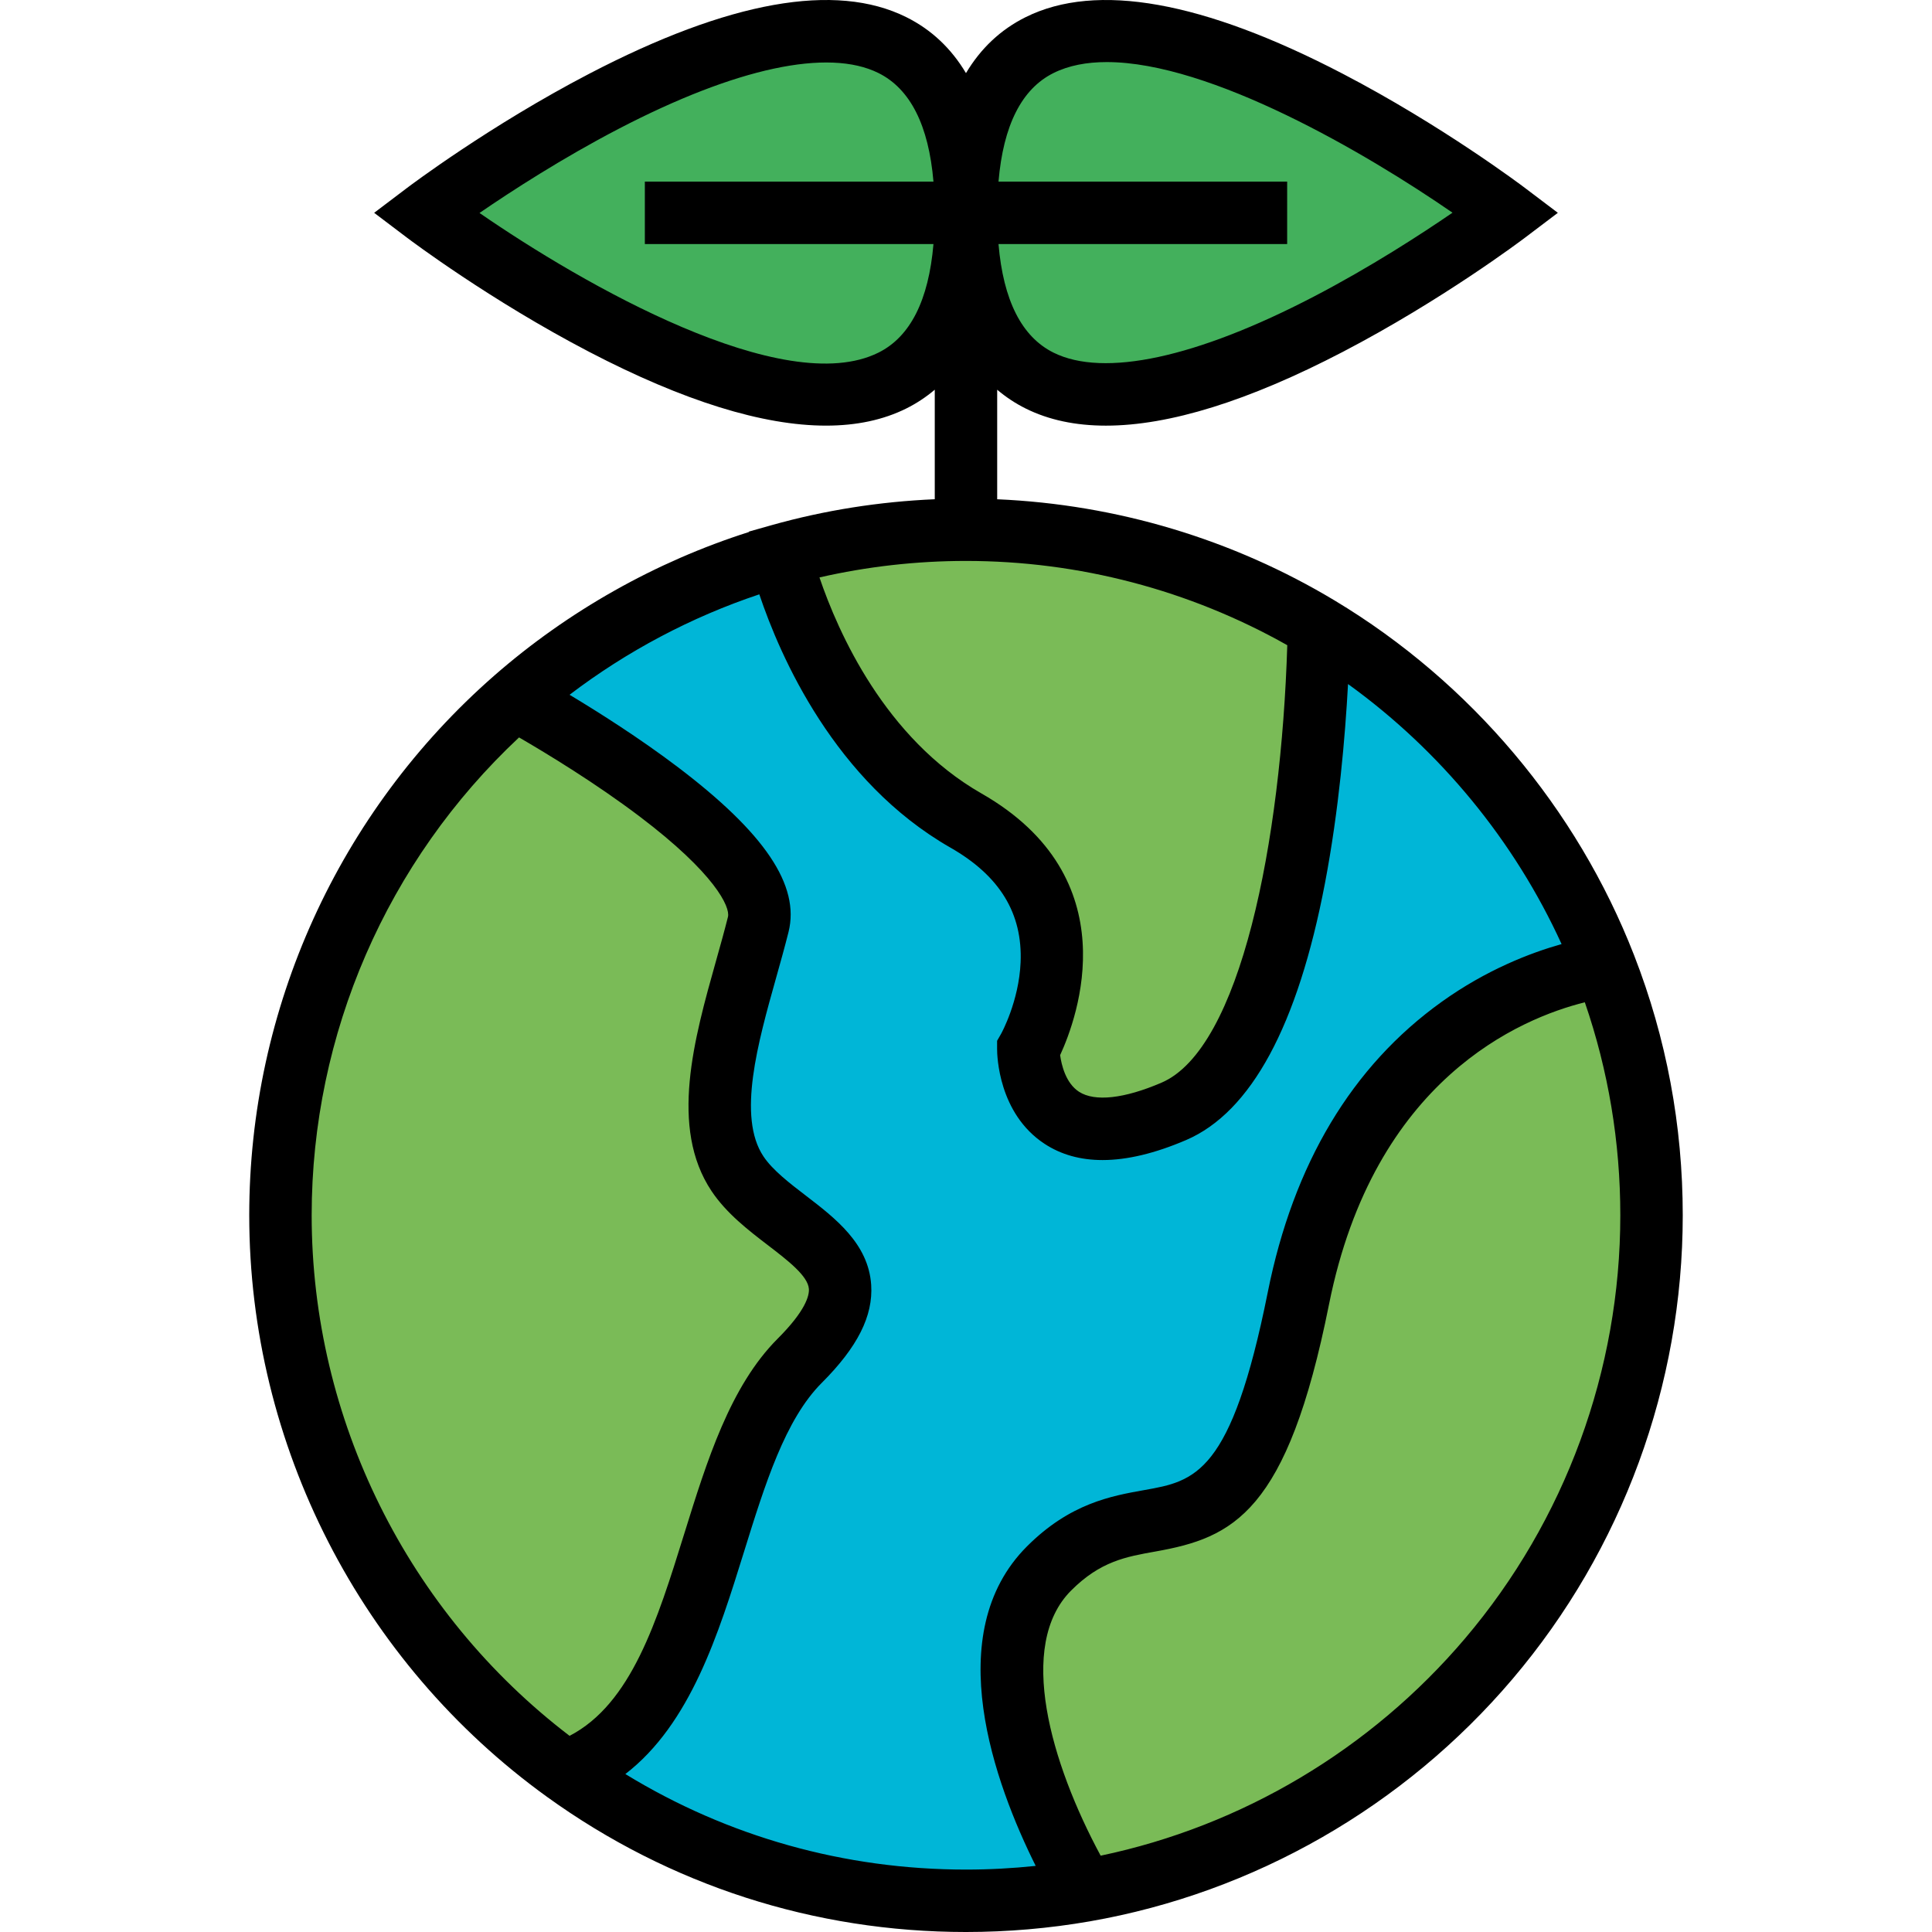 <?xml version="1.0" encoding="iso-8859-1"?>
<!-- Uploaded to: SVG Repo, www.svgrepo.com, Generator: SVG Repo Mixer Tools -->
<svg height="800px" width="800px" version="1.1" id="Layer_1" xmlns="http://www.w3.org/2000/svg" xmlns:xlink="http://www.w3.org/1999/xlink" 
	 viewBox="0 0 511.997 511.997" xml:space="preserve">
<g>
	<path style="fill:#43B05C;" d="M255.992,56.399c0-108.322,143.143,0,143.143,0S255.992,164.722,255.992,56.399z"/>
	<path style="fill:#43B05C;" d="M255.992,56.399c0,108.322-143.132,0-143.132,0S255.992-51.923,255.992,56.399z"/>
</g>
<g>
	<path style="fill:#7ABB57;" d="M425.341,256.146c7.963,20.438,12.331,42.663,12.331,65.913
		c0,89.627-64.909,164.088-150.279,178.967c-7.037-12.044-33.431-61.325-9.375-85.38c27.53-27.53,49.545,11.008,66.068-71.571
		C359.218,268.411,415.955,257.448,425.341,256.146z"/>
	<path style="fill:#7ABB57;" d="M349.534,166.288c-0.408,20.25-4.169,113.539-38.482,128.242
		c-38.538,16.511-38.538-16.511-38.538-16.511s22.015-38.538-16.522-60.564c-34.898-19.942-47.229-62.483-49.236-70.314v-0.011
		c15.662-4.401,32.173-6.75,49.236-6.75C290.206,140.379,322.214,149.843,349.534,166.288z"/>
	<path style="fill:#7ABB57;" d="M195.439,311.041c11.008,16.522,44.041,22.026,16.511,49.556
		c-26.67,26.67-22.324,94.7-62.108,108.907c-45.74-32.979-75.52-86.737-75.52-147.444c0-54.553,24.045-103.491,62.108-136.79
		c10.423,5.791,69.531,39.618,64.512,59.714C195.439,266.999,184.432,294.529,195.439,311.041z"/>
</g>
<path style="fill:#00B6D7;" d="M425.341,256.146c-9.386,1.301-66.123,12.265-81.255,87.928
	c-16.522,82.579-38.538,44.041-66.068,71.571c-24.056,24.056,2.338,73.336,9.375,85.38c-10.202,1.776-20.692,2.702-31.401,2.702
	c-39.618,0-76.292-12.695-106.149-34.225c39.784-14.206,35.438-82.237,62.108-108.907c27.53-27.53-5.504-33.034-16.511-49.556
	c-11.008-16.511,0-44.041,5.504-66.056c5.018-20.096-54.089-53.924-64.512-59.714c20.041-17.526,43.975-30.729,70.325-38.129
	c2.007,7.831,14.339,50.372,49.236,70.314c38.538,22.026,16.522,60.564,16.522,60.564s0,33.023,38.538,16.511
	c34.313-14.703,38.074-107.991,38.482-128.242C383.781,186.891,410.672,218.469,425.341,256.146z"/>
<path d="M433.048,253.144l0.001,0.001c-15.17-38.962-43.314-72.326-79.25-93.945c-27.09-16.306-57.885-25.519-89.536-26.891V103.28
	c2.286,1.933,4.792,3.607,7.55,4.978c6.091,3.029,13.186,4.541,21.26,4.541c16.774,0,37.771-6.526,62.749-19.533
	c26.328-13.711,47.42-29.599,48.304-30.27l8.717-6.596l-8.717-6.596c-0.885-0.669-21.977-16.559-48.304-30.27
	C318.823,0.266,290.562-4.78,271.814,4.54c-6.65,3.307-11.914,8.282-15.821,14.839c-3.907-6.558-9.172-11.533-15.822-14.84
	c-18.743-9.319-47.006-4.274-84.002,14.994c-26.326,13.711-47.414,29.599-48.3,30.269l-8.715,6.596l8.715,6.596
	c0.886,0.669,21.974,16.559,48.3,30.269c24.978,13.008,45.973,19.533,62.745,19.533c8.071,0,15.168-1.512,21.256-4.54
	c2.757-1.371,5.262-3.044,7.55-4.978v29.026c-14.669,0.631-29.167,2.915-43.202,6.859l-6.034,1.706v0.111
	c-24.689,7.853-47.912,20.932-67.5,38.06c-41.265,36.1-64.933,88.227-64.933,143.016c0,60.881,29.515,118.509,78.953,154.155
	c32.469,23.413,70.847,35.787,110.988,35.787c11.009,0,22.05-0.95,32.822-2.825c43.507-7.583,83.297-30.401,112.038-64.248
	c29.077-34.246,45.092-77.881,45.092-122.868C445.944,298.291,441.605,275.104,433.048,253.144z M260.096,210.272
	c-25.564-14.609-37.984-42.691-42.931-57.245c12.671-2.896,25.692-4.375,38.827-4.375c29.934,0,59.262,7.716,85.148,22.334
	c-1.613,52.06-12.371,106.953-33.346,115.94c-9.917,4.251-17.675,5.1-21.851,2.396c-3.532-2.289-4.651-7.164-5.001-9.697
	C285.521,269.706,299.182,232.611,260.096,210.272z M279.177,19.358c4.05-2.015,8.835-2.907,14.128-2.907
	c27.481,0,68.641,24.057,91.621,39.914c-8.413,5.77-21.789,14.44-36.744,22.229c-31.142,16.218-55.646,21.495-69,14.853
	c-8.427-4.19-13.303-13.865-14.57-28.772h76.497V48.129h-76.497C265.879,33.223,270.753,23.549,279.177,19.358z M232.808,93.444
	c-25.066,12.476-78.33-18.093-105.734-37.006c8.459-5.8,21.924-14.528,36.926-22.327c31.05-16.143,55.488-21.382,68.808-14.754
	c8.423,4.191,13.298,13.866,14.567,28.771h-76.486v16.544h76.486C246.106,79.577,241.231,89.252,232.808,93.444z M82.595,322.059
	c0-48.066,19.964-93.883,54.957-126.635c7.518,4.363,20.34,12.161,31.933,20.934c20.011,15.143,24.077,24.035,23.431,26.619
	c-0.922,3.689-2.001,7.529-3.143,11.593c-5.828,20.735-12.433,44.235-1.219,61.057c3.949,5.927,9.793,10.409,14.95,14.362
	c5.227,4.008,10.634,8.153,10.86,11.597c0.113,1.717-0.811,5.71-8.262,13.162c-12.616,12.616-18.79,32.478-24.762,51.686
	c-7.195,23.145-14.026,45.086-30.397,53.579C108.063,427.3,82.595,376.085,82.595,322.059z M165.724,470.136
	c17.257-13.282,24.704-37.211,31.412-58.791c5.624-18.086,10.935-35.171,20.663-44.899c9.459-9.46,13.613-17.704,13.072-25.944
	c-0.718-10.925-9.529-17.68-17.302-23.641c-4.337-3.325-8.822-6.764-11.249-10.409c-6.995-10.492-1.483-30.103,3.379-47.405
	c1.124-3.999,2.285-8.134,3.267-12.059c3.081-12.338-6.292-26.263-29.5-43.822c-9.906-7.496-20.611-14.291-28.527-19.046
	c15.18-11.552,32.282-20.61,50.287-26.617c5.531,16.477,19.972,49.597,50.658,67.133c13.054,7.46,19.132,17.405,18.584,30.402
	c-0.438,10.377-5.108,18.821-5.139,18.876l-1.089,1.907v2.196c0,1.721,0.352,17.042,12.538,25.079
	c4.378,2.886,9.523,4.329,15.4,4.329c6.5,0,13.894-1.765,22.129-5.293c17.225-7.381,29.616-30.292,36.824-68.095
	c3.689-19.347,5.356-38.89,6.108-52.76c24.455,17.642,44.094,41.536,56.596,68.913c-8.264,2.323-19.912,6.799-31.789,15.309
	c-23.768,17.033-39.27,42.924-46.075,76.95c-9.671,48.332-19.325,50.049-32.686,52.427c-8.781,1.563-19.708,3.506-31.12,14.919
	c-23.166,23.167-8.478,63.038,2.302,84.682c-6.127,0.647-12.307,0.977-18.478,0.977
	C223.802,495.456,192.858,486.738,165.724,470.136z M388.239,434.218c-24.978,29.417-59.088,49.697-96.556,57.552
	c-13.194-24.476-22.334-55.759-7.817-70.275c7.733-7.733,14.492-8.936,22.317-10.328c20.614-3.667,34.954-10.206,46.012-65.47
	c11.946-59.733,50.801-75.852,67.798-80.081c6.237,18.106,9.404,37.058,9.404,56.444C429.4,363.128,414.782,402.96,388.239,434.218z
	"/>
</svg>